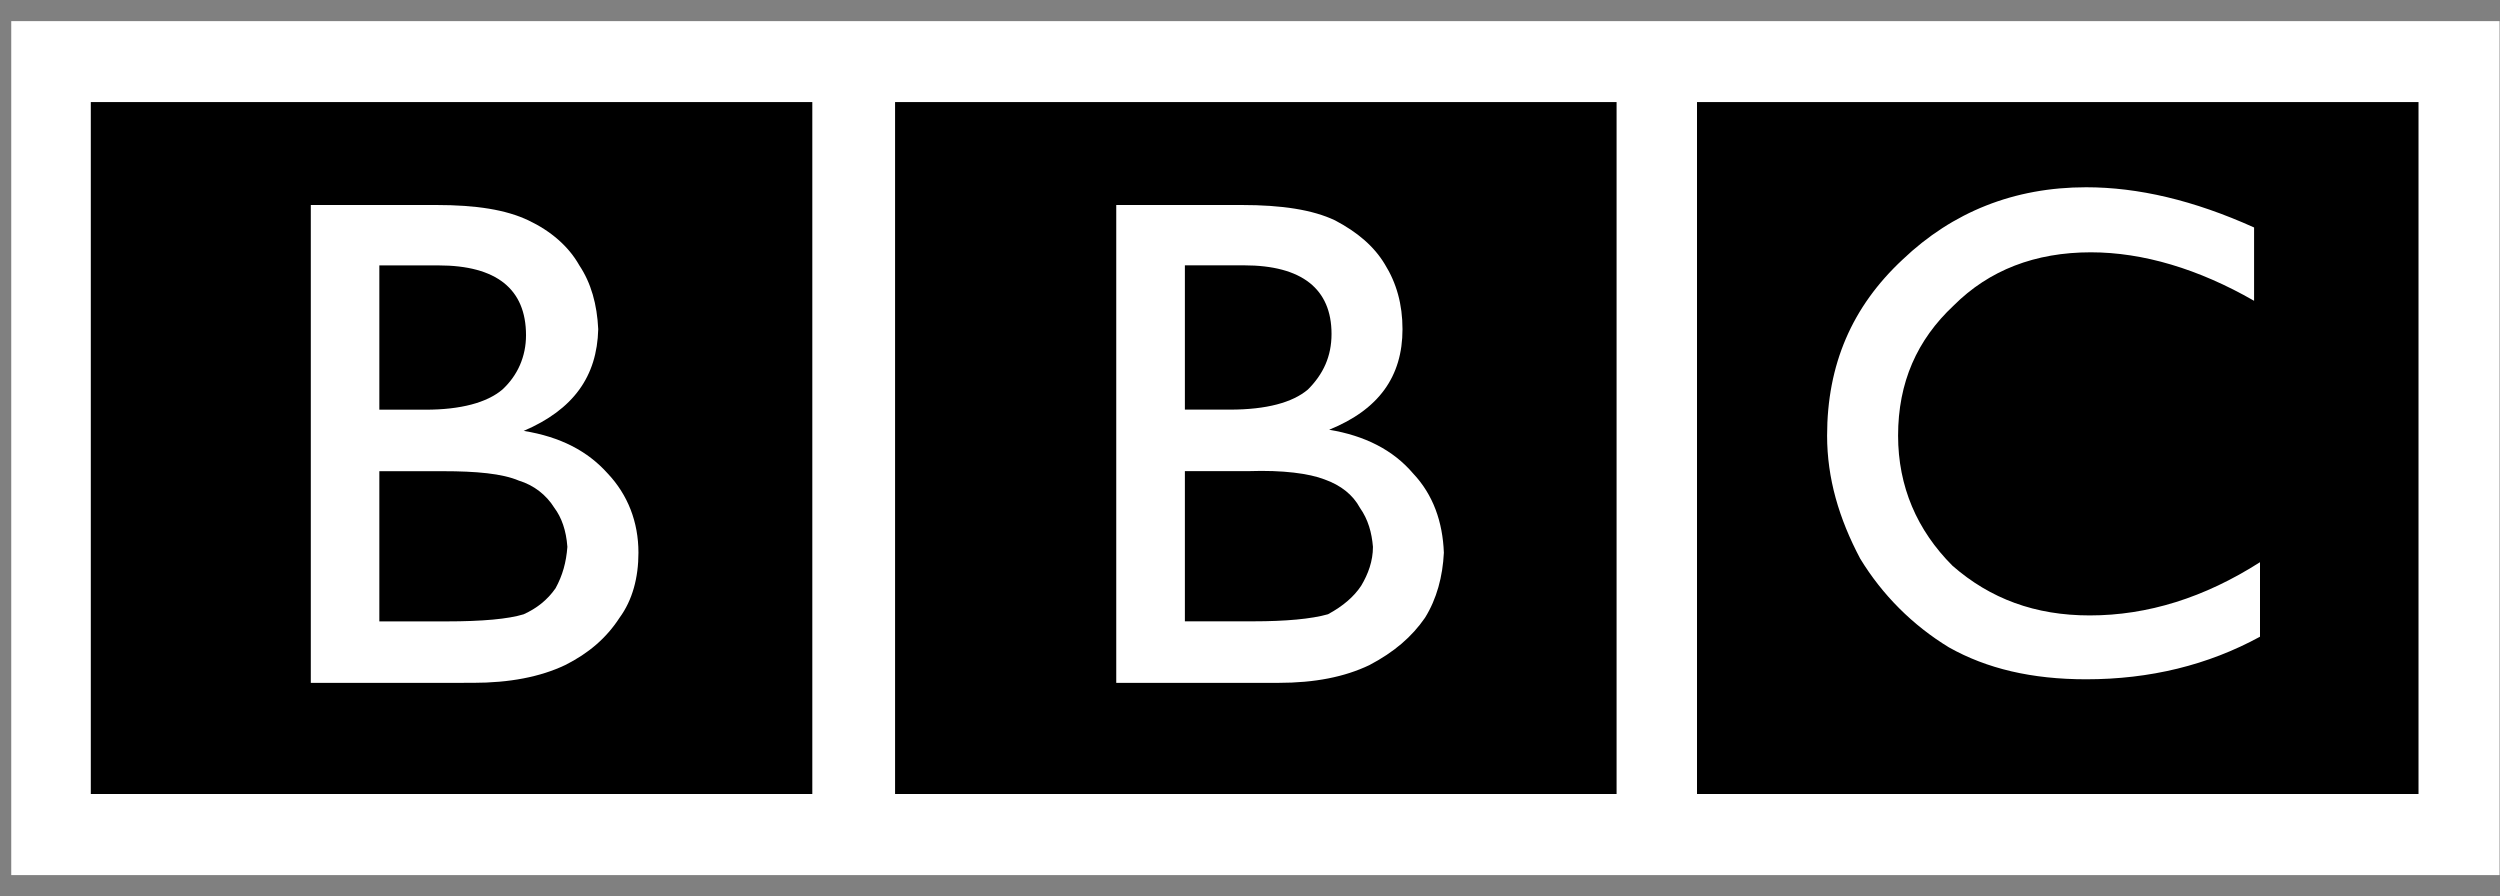 <svg width="106" height="38" viewBox="0 0 106 38" fill="none" xmlns="http://www.w3.org/2000/svg">
<rect x="0" y="0" width="106" height="38" fill="#808080" stroke="none"/>
<path fill-rule="evenodd" clip-rule="evenodd" d="M0.477 0.896H105.981V37.104H0.477V0.896Z" fill="white"/>
<path fill-rule="evenodd" clip-rule="evenodd" d="M102.545 33.667V4.329H71.953V33.667H102.545ZM95.573 12.754C93.217 11.4 90.859 10.698 88.653 10.698C86.296 10.698 84.339 11.45 82.835 12.955C81.281 14.409 80.479 16.215 80.479 18.471C80.479 20.627 81.281 22.483 82.786 23.988C84.39 25.392 86.296 26.094 88.603 26.094C91.06 26.094 93.467 25.342 95.824 23.837V26.997C93.617 28.2 91.16 28.802 88.452 28.802C86.145 28.802 84.239 28.351 82.634 27.448C81.098 26.513 79.808 25.223 78.873 23.687C77.97 21.983 77.469 20.277 77.469 18.471C77.469 15.462 78.522 13.005 80.678 10.999C82.785 8.993 85.393 7.94 88.452 7.94C90.658 7.94 93.015 8.491 95.573 9.645V12.754H95.573ZM68.543 4.329H37.951V33.667H68.543V4.329ZM47.329 8.692H52.645C54.35 8.692 55.655 8.892 56.607 9.344C57.56 9.846 58.261 10.447 58.714 11.2C59.214 12.002 59.466 12.905 59.466 13.958C59.466 15.963 58.462 17.368 56.356 18.221C57.861 18.471 59.064 19.073 59.917 20.076C60.769 20.979 61.171 22.133 61.22 23.436C61.171 24.439 60.92 25.392 60.419 26.195C59.866 26.997 59.114 27.649 58.061 28.201C57.008 28.703 55.754 28.953 54.199 28.953H47.329V8.692Z" fill="black"/>
<path fill-rule="evenodd" clip-rule="evenodd" d="M52.145 17.368C53.699 17.368 54.803 17.068 55.455 16.516C56.107 15.864 56.457 15.111 56.457 14.159C56.457 12.253 55.204 11.25 52.746 11.25H50.239V17.368H52.145ZM52.947 19.976H50.239V26.344H53.148C54.502 26.344 55.605 26.245 56.307 26.044C56.959 25.692 57.411 25.291 57.711 24.84C58.012 24.339 58.213 23.787 58.213 23.186C58.162 22.584 58.012 22.031 57.661 21.531C57.36 20.978 56.859 20.577 56.156 20.326C55.505 20.076 54.402 19.926 52.947 19.976ZM34.442 4.329H3.85V33.667H34.442V4.329ZM13.178 28.953V8.692H18.494C20.199 8.692 21.453 8.892 22.406 9.344C23.358 9.795 24.111 10.447 24.562 11.249C25.064 12.002 25.315 12.904 25.365 13.957C25.315 15.963 24.312 17.367 22.205 18.27C23.76 18.521 24.913 19.122 25.766 20.075C26.619 20.978 27.07 22.131 27.07 23.435C27.07 24.488 26.82 25.441 26.268 26.194C25.716 27.046 24.964 27.698 23.961 28.2C22.908 28.701 21.604 28.952 20.049 28.952L13.178 28.953Z" fill="black"/>
<path fill-rule="evenodd" clip-rule="evenodd" d="M18.591 11.253H16.084V17.371H18.04C19.544 17.371 20.647 17.07 21.3 16.518C21.951 15.917 22.303 15.114 22.303 14.212C22.302 12.255 21.049 11.253 18.591 11.253ZM18.792 19.979H16.084V26.347H18.942C20.447 26.347 21.55 26.247 22.202 26.046C22.754 25.796 23.205 25.445 23.555 24.943C23.857 24.392 24.007 23.839 24.057 23.188C24.007 22.485 23.806 21.934 23.505 21.533C23.161 20.978 22.626 20.568 22.001 20.379C21.299 20.079 20.196 19.979 18.792 19.979Z" fill="black"/>
</svg>
